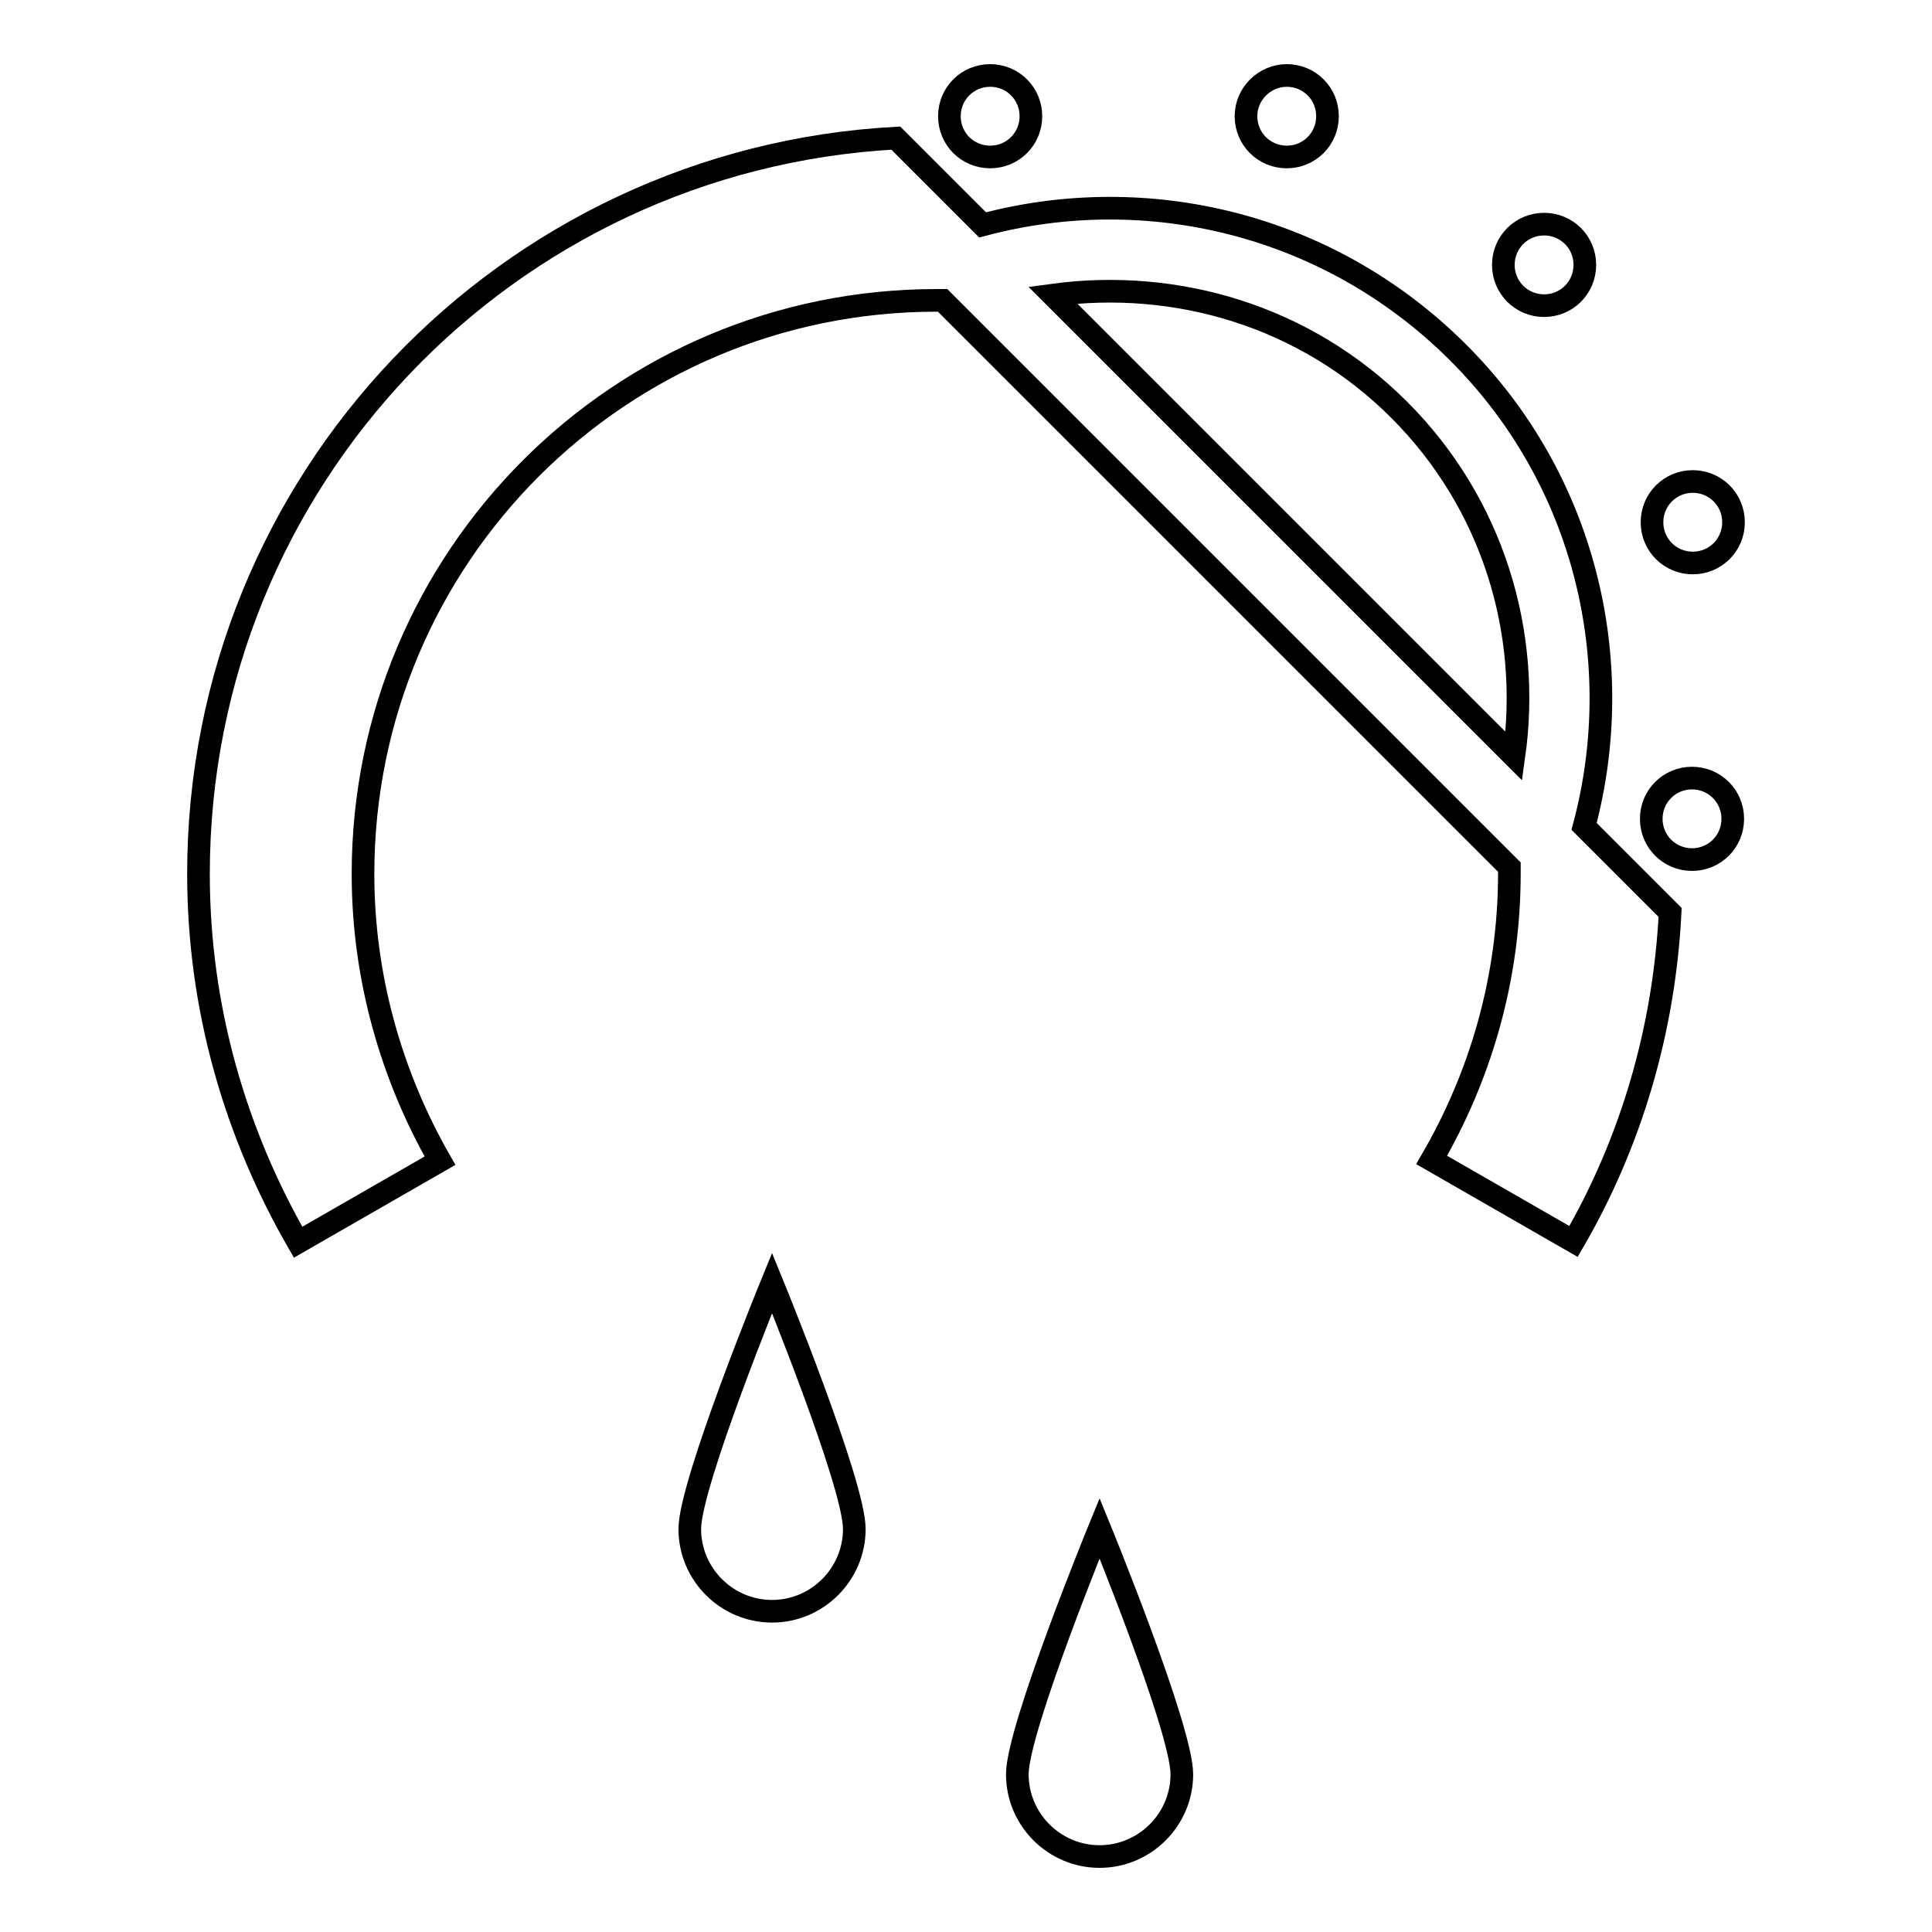 <?xml version="1.0" encoding="utf-8"?>
<!-- Svg Vector Icons : http://www.onlinewebfonts.com/icon -->
<!DOCTYPE svg PUBLIC "-//W3C//DTD SVG 1.1//EN" "http://www.w3.org/Graphics/SVG/1.1/DTD/svg11.dtd">
<svg version="1.1" xmlns="http://www.w3.org/2000/svg" xmlns:xlink="http://www.w3.org/1999/xlink" x="0px" y="0px" viewBox="0 0 256 256" enable-background="new 0 0 256 256" xml:space="preserve">
<g><g><path stroke-width="3" fill-opacity="0" stroke="#000000"  d="M124.9,39.8c-0.3,0-0.6,0-0.8,0c-42,0-76,34-76,76c0,13.8,3.8,26.8,10.2,38l-18.8,10.8c-8.3-14.4-13.2-31-13.2-48.8c0-52.2,40.9-94.7,92.4-97.5l11.5,11.5c21.7-5.8,45.8-0.2,62.9,16.8c17.1,17,22.6,41.2,16.8,62.9l11.4,11.4c-0.8,15.8-5.3,30.7-12.8,43.6l-18.8-10.8c6.5-11.2,10.3-24.1,10.3-38c0-0.3,0-0.6,0-0.8L124.9,39.8z M200.6,100.2c2.3-16.3-2.7-33.4-15.2-45.9c-12.5-12.5-29.6-17.4-45.9-15.2L200.6,100.2z"/><path stroke-width="3" fill-opacity="0" stroke="#000000"  d="M199.2,35.1c0,3,2.4,5.4,5.4,5.4s5.4-2.4,5.4-5.4s-2.4-5.4-5.4-5.4S199.2,32.1,199.2,35.1z"/><path stroke-width="3" fill-opacity="0" stroke="#000000"  d="M218.9,69.2c0,3,2.4,5.4,5.4,5.4c3,0,5.4-2.4,5.4-5.4c0-3-2.4-5.4-5.4-5.4C221.3,63.8,218.9,66.2,218.9,69.2z"/><path stroke-width="3" fill-opacity="0" stroke="#000000"  d="M218.8,108.5c0,3,2.4,5.4,5.4,5.4s5.4-2.4,5.4-5.4c0-3-2.4-5.4-5.4-5.4S218.8,105.5,218.8,108.5z"/><path stroke-width="3" fill-opacity="0" stroke="#000000"  d="M165.1,15.4c0,3,2.4,5.4,5.4,5.4c3,0,5.4-2.4,5.4-5.4c0-3-2.4-5.4-5.4-5.4C167.6,10,165.1,12.4,165.1,15.4z"/><path stroke-width="3" fill-opacity="0" stroke="#000000"  d="M125.8,15.4c0,3,2.4,5.4,5.4,5.4c3,0,5.4-2.4,5.4-5.4c0-3-2.4-5.4-5.4-5.4C128.2,10,125.8,12.4,125.8,15.4z"/><path stroke-width="3" fill-opacity="0" stroke="#000000"  d="M113.2,202.6c0,6-4.9,10.9-10.9,10.9c-6,0-10.9-4.9-10.9-10.9c0-6,10.9-32.6,10.9-32.6S113.2,196.6,113.2,202.6z"/><path stroke-width="3" fill-opacity="0" stroke="#000000"  d="M156.6,235.1c0,6-4.9,10.9-10.9,10.9s-10.9-4.9-10.9-10.9s10.9-32.6,10.9-32.6S156.6,229.1,156.6,235.1z"/></g></g>
</svg>